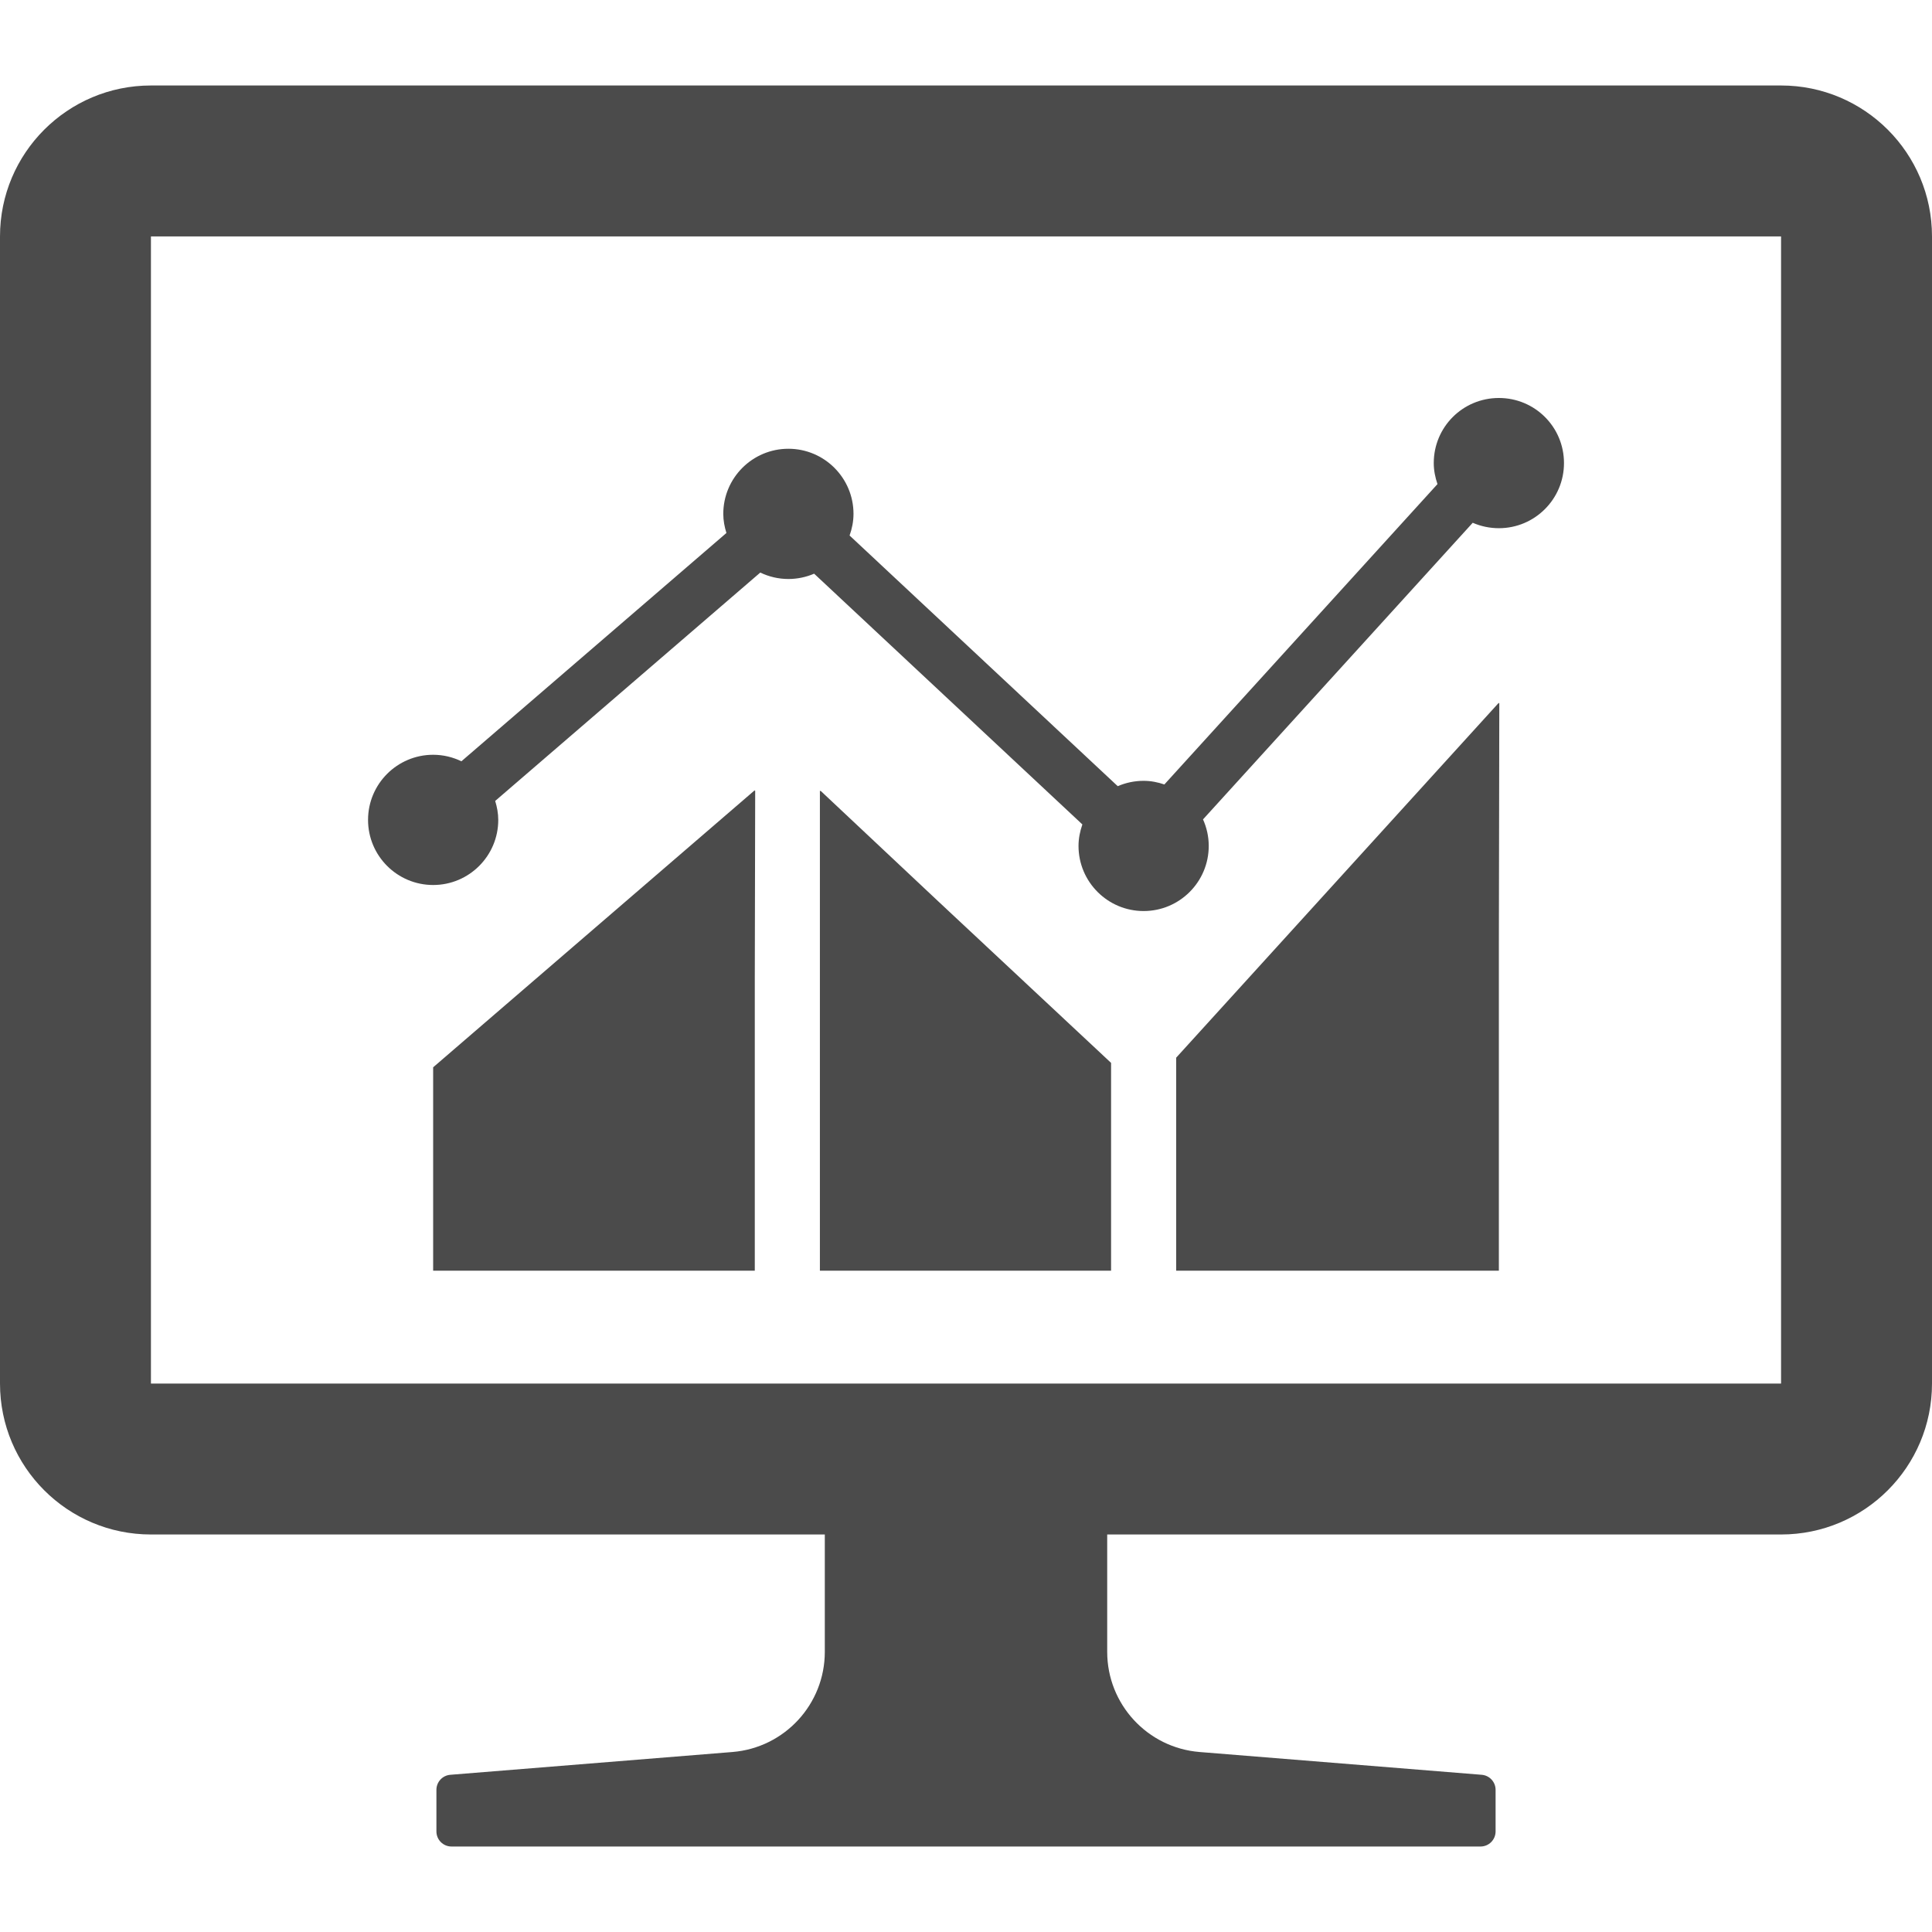 <!--?xml version="1.0" encoding="utf-8"?-->
<!-- Generator: Adobe Illustrator 18.1.1, SVG Export Plug-In . SVG Version: 6.00 Build 0)  -->

<svg version="1.1" id="_x31_0" xmlns="http://www.w3.org/2000/svg" xmlns:xlink="http://www.w3.org/1999/xlink" x="0px" y="0px" viewBox="0 0 512 512" style="width: 64px; height: 64px; opacity: 1;" xml:space="preserve">
<style type="text/css">
	.st0{fill:#374149;}
</style>
<g>
	<path class="st0" d="M114.789,234.534c9.528,0,17.254-7.727,17.254-17.254c0-1.746-0.325-3.422-0.813-5.023l70.254-60.523
		c2.25,1.082,4.77,1.706,7.446,1.706c2.426,0,4.726-0.507,6.824-1.406l71.086,66.453c-0.625,1.793-1.023,3.699-1.023,5.695
		c0,9.523,7.73,17.254,17.254,17.254c9.527,0,17.254-7.731,17.254-17.254c0-2.5-0.546-4.878-1.515-7.031l71.476-78.61
		c2.126,0.922,4.466,1.438,6.93,1.438c9.523,0,17.254-7.73,17.254-17.254c0-9.594-7.73-17.254-17.254-17.254
		c-9.528,0-17.258,7.66-17.258,17.254c0,1.949,0.387,3.809,0.985,5.566l-72.375,79.602c-1.726-0.59-3.554-0.965-5.496-0.965
		c-2.438,0-4.758,0.511-6.863,1.418l-71.062-66.43c0.64-1.801,1.038-3.714,1.038-5.734c0-9.523-7.726-17.254-17.254-17.254
		c-9.523,0-17.254,7.73-17.254,17.254c0,1.77,0.328,3.454,0.832,5.066l-70.234,60.504c-2.262-1.094-4.793-1.726-7.485-1.726
		c-9.523,0-17.254,7.73-17.254,17.254C97.535,226.806,105.266,234.534,114.789,234.534z" style="fill: rgb(75, 75, 75);"></path>
	<polygon class="st0" points="200.027,209.623 200.027,209.412 114.789,282.846 114.789,336.752 200.027,336.752 200.027,259.791 
		200.133,209.534 	" style="fill: rgb(75, 75, 75);"></polygon>
	<polygon class="st0" points="217.442,209.549 217.442,209.698 217.282,209.549 217.282,336.752 294.446,336.752 294.446,281.674 
		248.625,238.846 	" style="fill: rgb(75, 75, 75);"></polygon>
	<polygon class="st0" points="397.215,186.459 397.215,186.221 311.699,280.295 311.699,336.752 397.215,336.752 397.215,250.237 
		397.332,186.33 	" style="fill: rgb(75, 75, 75);"></polygon>
	<path class="st0" d="M472,22.654H40c-22.09,0-40,17.91-40,40v304c0,22.094,17.91,40,40,40h178.199h0.383v31.102
		c0,13.875-10.657,25.426-24.485,26.543l-74.766,6.038c-2.074,0.168-3.676,1.902-3.676,3.985v11.027c0,2.207,1.79,3.996,3.996,3.996
		h272.696c2.21,0,4-1.789,4-3.996v-11.027c0-2.082-1.602-3.817-3.676-3.985l-74.766-6.038
		c-13.828-1.118-24.485-12.668-24.485-26.543v-31.102H472c22.094,0,40-17.906,40-40v-304C512,40.565,494.094,22.654,472,22.654z
		 M472,62.654v304H41.16H40v-304h430.844H472z" style="fill: rgb(75, 75, 75);"></path>
</g>
</svg>
